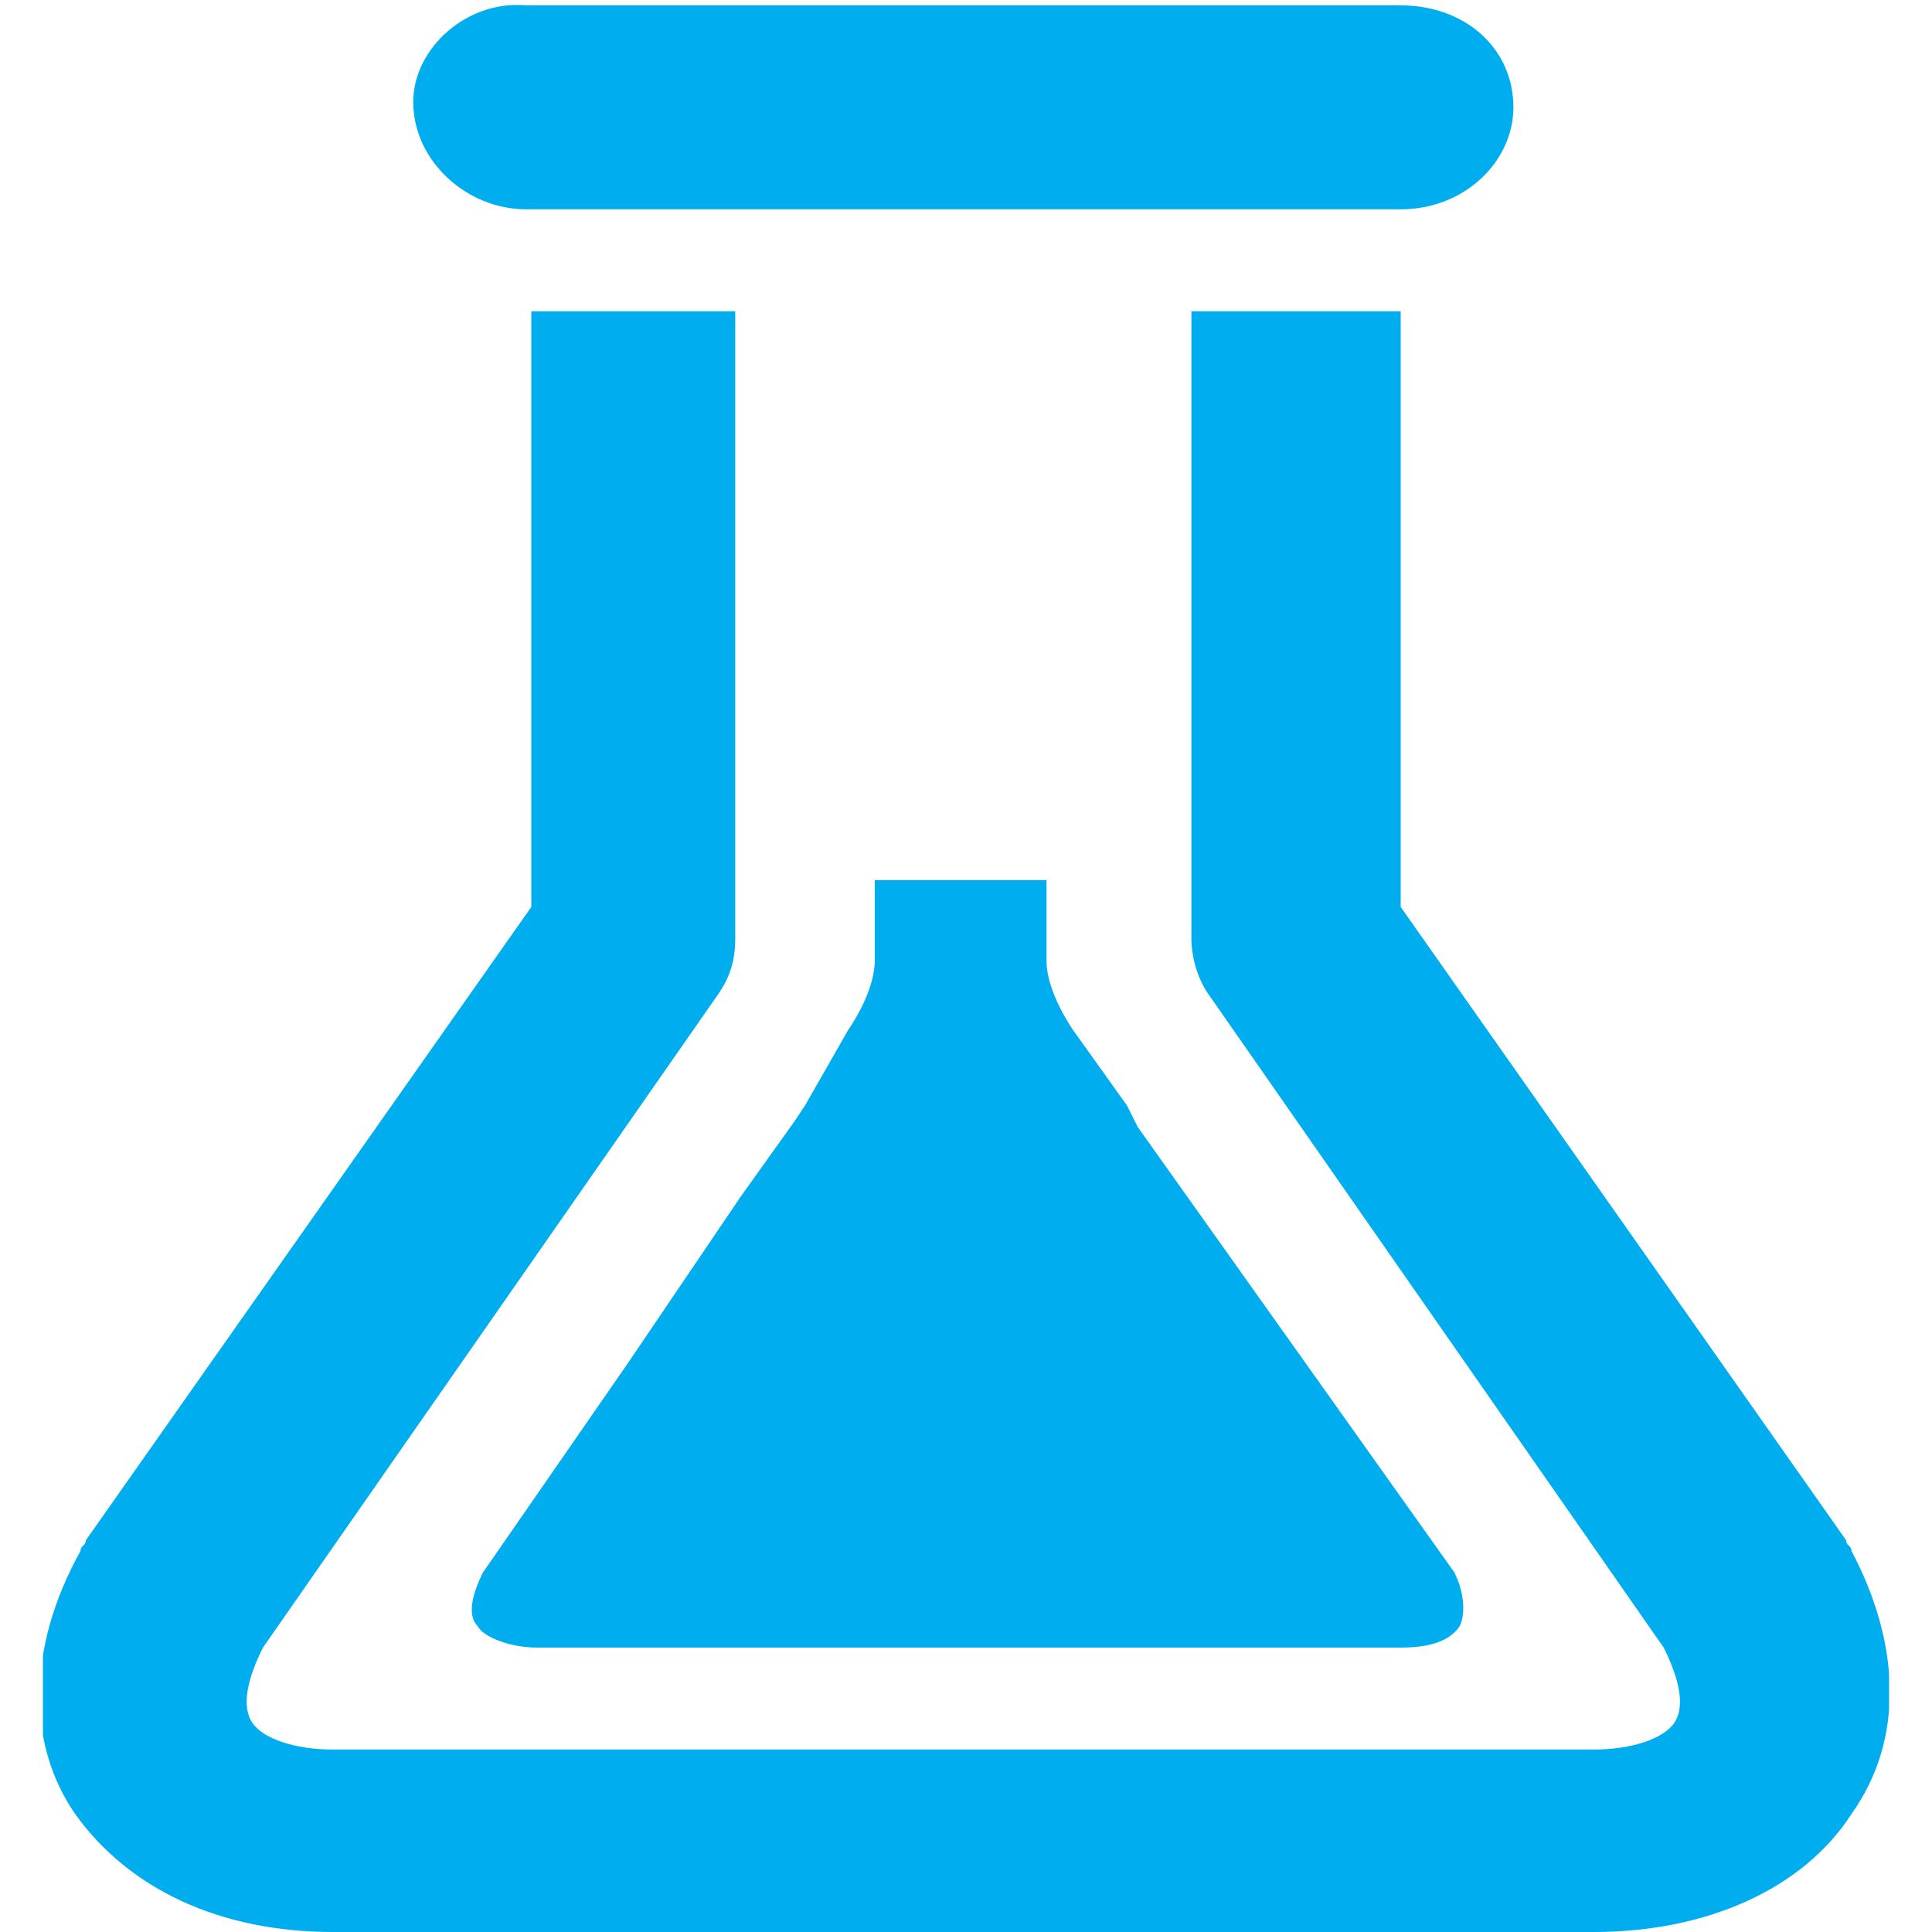 <?xml version="1.0" encoding="utf-8"?>
<!-- Generator: Adobe Illustrator 27.0.1, SVG Export Plug-In . SVG Version: 6.00 Build 0)  -->
<svg version="1.1" id="Layer_1" xmlns="http://www.w3.org/2000/svg" xmlns:xlink="http://www.w3.org/1999/xlink" x="0px" y="0px"
	 width="36" height="36" style="enable-background:new 0 0 36 36;" xml:space="preserve">
<style type="text/css">
	.st0{clip-path:url(#SVGID_00000183227343141362874690000015553118407058485416_);fill:#00AEEF;}
</style>
<g>
	<defs>
		<rect id="SVGID_1_" x="0.8" width="34.4" height="36"/>
	</defs>
	<clipPath id="SVGID_00000150088185707682144390000016909729339969574287_">
		<use xlink:href="#SVGID_1_"  style="overflow:visible;"/>
	</clipPath>
	<path style="clip-path:url(#SVGID_00000150088185707682144390000016909729339969574287_);fill:#00AEEF;" d="M34.5,28.9
		c0-0.1-0.1-0.1-0.1-0.2l-8.3-11.8V5.8h-3.9v11.7c0,0.3,0.1,0.7,0.3,1l8.5,12.2c0.3,0.6,0.4,1.1,0.2,1.4c-0.2,0.3-0.8,0.5-1.5,0.5
		H6.2c-0.7,0-1.3-0.2-1.5-0.5c-0.2-0.3-0.1-0.8,0.2-1.4l8.5-12.2c0.2-0.3,0.3-0.6,0.3-1V5.8H9.9v11.1L1.6,28.7
		c0,0.1-0.1,0.1-0.1,0.2c-1,1.8-1,3.6-0.1,4.9C2.4,35.2,4.1,36,6.2,36h23.5c2.1,0,3.9-0.8,4.8-2.2C35.5,32.4,35.4,30.6,34.5,28.9"/>
	<path style="clip-path:url(#SVGID_00000150088185707682144390000016909729339969574287_);fill:#00AEEF;" d="M9.8,3.9h16.3
		c1.2,0,2.1-0.9,2.1-1.9c0-1.1-0.9-1.9-2.1-1.9H9.8C8.7,0,7.7,0.9,7.7,1.9C7.7,3,8.7,3.9,9.8,3.9"/>
	<path style="clip-path:url(#SVGID_00000150088185707682144390000016909729339969574287_);fill:#00AEEF;" d="M11.7,25.4L9,29.3
		c-0.2,0.4-0.3,0.8-0.1,1c0.1,0.2,0.6,0.4,1.1,0.4H18h8.1c0.5,0,0.9-0.1,1.1-0.4c0.1-0.2,0.1-0.6-0.1-1l-5.9-8.3L21,20.6L20,19.2
		c0,0-0.5-0.7-0.5-1.3v-1.5h-3.2v1.5c0,0.6-0.5,1.3-0.5,1.3L15,20.6l-0.2,0.3l-1,1.4"/>
</g>
</svg>
